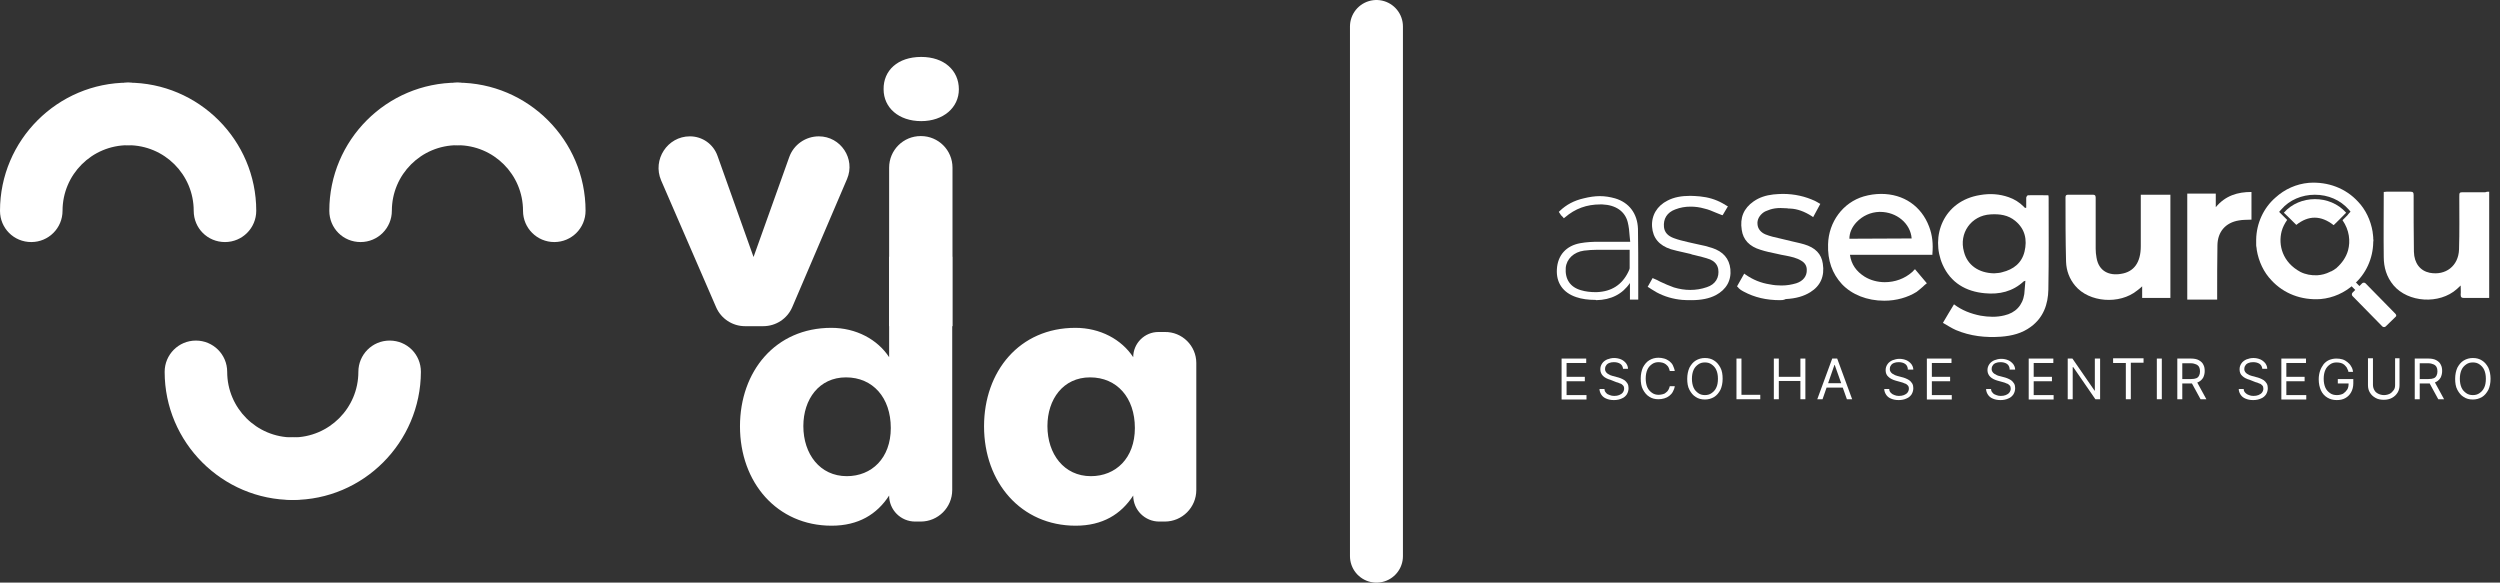 <svg width="236" height="55" viewBox="0 0 236 55" fill="none" xmlns="http://www.w3.org/2000/svg">
<rect x="0" y="0" width="236" height="55" fill="#333333" stroke="none"/>
<path d="M129.937 2.5V52.5" stroke="white" stroke-width="5" stroke-miterlimit="10" stroke-linecap="round"/>
<path d="M147.414 37.688V33.848H149.739V34.266H147.884V35.572H149.608V35.99H147.884V37.296H149.765V37.714H147.414V37.688Z" fill="white"/>
<path d="M153.213 34.788C153.187 34.605 153.108 34.449 152.952 34.344C152.795 34.24 152.586 34.188 152.351 34.188C152.168 34.188 152.037 34.214 151.907 34.266C151.776 34.318 151.672 34.397 151.619 34.501C151.541 34.605 151.515 34.71 151.515 34.841C151.515 34.945 151.541 35.023 151.593 35.102C151.646 35.18 151.698 35.233 151.776 35.285C151.855 35.337 151.933 35.363 152.011 35.415C152.09 35.441 152.168 35.468 152.246 35.494L152.638 35.598C152.743 35.624 152.847 35.651 152.978 35.703C153.108 35.755 153.213 35.807 153.344 35.886C153.448 35.964 153.553 36.068 153.631 36.199C153.709 36.33 153.735 36.486 153.735 36.643C153.735 36.852 153.683 37.035 153.579 37.218C153.474 37.375 153.317 37.531 153.108 37.61C152.899 37.714 152.638 37.767 152.351 37.767C152.064 37.767 151.828 37.714 151.646 37.636C151.437 37.557 151.28 37.427 151.175 37.27C151.071 37.113 150.992 36.931 150.992 36.721H151.463C151.463 36.878 151.515 36.983 151.619 37.087C151.698 37.192 151.802 37.244 151.959 37.296C152.09 37.349 152.22 37.375 152.377 37.375C152.56 37.375 152.717 37.349 152.847 37.296C152.978 37.244 153.108 37.166 153.187 37.061C153.265 36.957 153.317 36.826 153.317 36.695C153.317 36.565 153.291 36.46 153.213 36.382C153.135 36.304 153.056 36.225 152.926 36.199C152.821 36.147 152.69 36.095 152.56 36.068L152.037 35.859C151.75 35.781 151.489 35.651 151.332 35.494C151.175 35.337 151.071 35.128 151.071 34.867C151.071 34.658 151.123 34.475 151.254 34.292C151.358 34.135 151.541 34.005 151.724 33.926C151.933 33.848 152.142 33.796 152.377 33.796C152.612 33.796 152.847 33.848 153.03 33.926C153.213 34.005 153.37 34.135 153.5 34.292C153.605 34.449 153.683 34.605 153.683 34.815H153.213V34.788Z" fill="white"/>
<path d="M158.098 35.023H157.628C157.602 34.893 157.549 34.762 157.497 34.658C157.445 34.553 157.34 34.475 157.262 34.397C157.158 34.318 157.053 34.266 156.949 34.24C156.818 34.214 156.714 34.188 156.583 34.188C156.348 34.188 156.139 34.24 155.956 34.37C155.773 34.501 155.616 34.658 155.512 34.893C155.407 35.128 155.355 35.415 155.355 35.729C155.355 36.042 155.407 36.33 155.512 36.565C155.616 36.8 155.773 36.957 155.956 37.087C156.139 37.218 156.348 37.27 156.583 37.27C156.714 37.27 156.844 37.244 156.949 37.218C157.079 37.192 157.184 37.139 157.262 37.061C157.367 36.983 157.445 36.904 157.497 36.8C157.549 36.695 157.602 36.591 157.628 36.46H158.098C158.072 36.669 157.994 36.826 157.915 36.983C157.837 37.139 157.706 37.27 157.576 37.375C157.445 37.479 157.288 37.557 157.105 37.61C156.923 37.662 156.74 37.688 156.557 37.688C156.217 37.688 155.93 37.61 155.695 37.453C155.433 37.296 155.251 37.061 155.094 36.774C154.937 36.486 154.885 36.121 154.885 35.729C154.885 35.337 154.963 34.971 155.094 34.684C155.251 34.397 155.433 34.161 155.695 34.005C155.956 33.848 156.243 33.77 156.557 33.77C156.74 33.77 156.923 33.796 157.105 33.848C157.288 33.9 157.419 33.979 157.576 34.083C157.706 34.188 157.837 34.318 157.915 34.475C157.994 34.658 158.072 34.841 158.098 35.023Z" fill="white"/>
<path d="M162.617 35.755C162.617 36.173 162.539 36.513 162.408 36.8C162.252 37.087 162.069 37.322 161.807 37.479C161.546 37.636 161.259 37.714 160.945 37.714C160.606 37.714 160.318 37.636 160.083 37.479C159.822 37.322 159.639 37.087 159.483 36.8C159.326 36.513 159.274 36.147 159.274 35.755C159.274 35.363 159.352 34.997 159.483 34.71C159.639 34.423 159.822 34.188 160.083 34.031C160.345 33.874 160.632 33.796 160.945 33.796C161.285 33.796 161.572 33.874 161.807 34.031C162.069 34.188 162.252 34.423 162.408 34.71C162.565 34.997 162.617 35.363 162.617 35.755ZM162.173 35.755C162.173 35.415 162.121 35.154 162.016 34.919C161.912 34.684 161.755 34.527 161.572 34.397C161.39 34.266 161.181 34.214 160.945 34.214C160.71 34.214 160.501 34.266 160.318 34.397C160.136 34.527 159.979 34.684 159.874 34.919C159.77 35.154 159.718 35.441 159.718 35.755C159.718 36.068 159.77 36.356 159.874 36.591C159.979 36.826 160.136 36.983 160.318 37.113C160.501 37.244 160.71 37.296 160.945 37.296C161.181 37.296 161.39 37.244 161.572 37.113C161.755 36.983 161.912 36.826 162.016 36.591C162.121 36.382 162.173 36.095 162.173 35.755Z" fill="white"/>
<path d="M163.923 37.688V33.848H164.394V37.27H166.17V37.688H163.923Z" fill="white"/>
<path d="M167.45 37.688V33.848H167.92V35.572H169.958V33.848H170.428V37.688H169.958V35.964H167.92V37.688H167.45Z" fill="white"/>
<path d="M172.048 37.688H171.551L172.962 33.848H173.432L174.843 37.688H174.347L173.197 34.449H173.171L172.048 37.688ZM172.205 36.173H174.164V36.591H172.205V36.173Z" fill="white"/>
<path d="M180.094 34.788C180.068 34.605 179.989 34.449 179.833 34.344C179.676 34.24 179.467 34.188 179.232 34.188C179.049 34.188 178.918 34.214 178.788 34.266C178.657 34.318 178.553 34.397 178.5 34.501C178.422 34.605 178.396 34.71 178.396 34.841C178.396 34.945 178.422 35.023 178.474 35.102C178.526 35.18 178.579 35.233 178.657 35.285C178.735 35.337 178.814 35.363 178.892 35.415C178.971 35.441 179.049 35.468 179.127 35.494L179.519 35.598C179.624 35.624 179.728 35.651 179.859 35.703C179.989 35.755 180.094 35.807 180.224 35.886C180.329 35.964 180.433 36.068 180.512 36.199C180.59 36.33 180.616 36.486 180.616 36.643C180.616 36.852 180.564 37.035 180.46 37.218C180.355 37.375 180.198 37.531 179.989 37.61C179.78 37.714 179.519 37.767 179.232 37.767C178.944 37.767 178.709 37.714 178.526 37.636C178.317 37.557 178.161 37.427 178.056 37.27C177.952 37.113 177.873 36.931 177.873 36.721H178.344C178.344 36.878 178.396 36.983 178.5 37.087C178.605 37.192 178.683 37.244 178.84 37.296C178.971 37.349 179.101 37.375 179.258 37.375C179.441 37.375 179.598 37.349 179.728 37.296C179.859 37.244 179.989 37.166 180.068 37.061C180.146 36.957 180.198 36.826 180.198 36.695C180.198 36.565 180.172 36.46 180.094 36.382C180.015 36.304 179.937 36.225 179.806 36.199C179.702 36.147 179.571 36.095 179.441 36.068L178.971 35.938C178.683 35.859 178.422 35.729 178.265 35.572C178.082 35.415 178.004 35.206 178.004 34.945C178.004 34.736 178.056 34.553 178.187 34.37C178.291 34.214 178.474 34.083 178.657 34.005C178.866 33.926 179.075 33.874 179.31 33.874C179.545 33.874 179.78 33.926 179.963 34.005C180.146 34.083 180.303 34.214 180.433 34.37C180.538 34.527 180.616 34.684 180.616 34.893H180.094V34.788Z" fill="white"/>
<path d="M181.896 37.688V33.848H184.221V34.266H182.367V35.572H184.091V35.99H182.367V37.296H184.247V37.714H181.896V37.688Z" fill="white"/>
<path d="M189.707 34.788C189.681 34.605 189.603 34.449 189.446 34.344C189.289 34.24 189.08 34.188 188.845 34.188C188.662 34.188 188.532 34.214 188.401 34.266C188.27 34.318 188.166 34.397 188.114 34.501C188.035 34.605 188.009 34.71 188.009 34.841C188.009 34.945 188.035 35.023 188.088 35.102C188.14 35.18 188.192 35.233 188.27 35.285C188.349 35.337 188.427 35.363 188.505 35.415C188.584 35.468 188.662 35.468 188.741 35.494L189.132 35.598C189.237 35.624 189.341 35.651 189.472 35.703C189.603 35.755 189.707 35.807 189.838 35.886C189.942 35.964 190.047 36.068 190.125 36.199C190.204 36.33 190.23 36.486 190.23 36.643C190.23 36.852 190.177 37.035 190.073 37.218C189.968 37.375 189.812 37.531 189.603 37.61C189.394 37.714 189.132 37.767 188.845 37.767C188.558 37.767 188.323 37.714 188.14 37.636C187.931 37.557 187.774 37.427 187.67 37.27C187.565 37.113 187.487 36.931 187.487 36.721H187.957C187.957 36.878 188.009 36.983 188.114 37.087C188.192 37.192 188.297 37.244 188.453 37.296C188.584 37.349 188.714 37.375 188.871 37.375C189.054 37.375 189.211 37.349 189.341 37.296C189.472 37.244 189.603 37.166 189.681 37.061C189.759 36.957 189.812 36.826 189.812 36.695C189.812 36.565 189.786 36.46 189.707 36.382C189.629 36.304 189.55 36.225 189.42 36.199C189.315 36.147 189.185 36.095 189.054 36.068L188.584 35.938C188.297 35.859 188.035 35.729 187.879 35.572C187.722 35.415 187.617 35.206 187.617 34.945C187.617 34.736 187.67 34.553 187.8 34.37C187.905 34.214 188.088 34.083 188.27 34.005C188.479 33.926 188.688 33.874 188.923 33.874C189.159 33.874 189.394 33.926 189.577 34.005C189.759 34.083 189.916 34.214 190.047 34.37C190.151 34.527 190.23 34.684 190.23 34.893H189.707V34.788Z" fill="white"/>
<path d="M191.51 37.688V33.848H193.835V34.266H191.98V35.572H193.704V35.99H191.98V37.296H193.861V37.714H191.51V37.688Z" fill="white"/>
<path d="M198.25 33.822V37.688H197.805L195.716 34.658H195.663V37.688H195.193V33.848H195.637L197.727 36.878H197.753V33.848H198.25V33.822Z" fill="white"/>
<path d="M199.477 34.24V33.822H202.351V34.24H201.149V37.688H200.679V34.266H199.477V34.24Z" fill="white"/>
<path d="M204.075 33.822V37.688H203.605V33.848H204.075V33.822Z" fill="white"/>
<path d="M205.538 37.688V33.848H206.844C207.131 33.848 207.393 33.9 207.576 34.005C207.758 34.109 207.915 34.24 207.994 34.423C208.098 34.605 208.124 34.815 208.124 35.023C208.124 35.259 208.072 35.441 207.994 35.624C207.889 35.807 207.758 35.938 207.576 36.042C207.393 36.147 207.131 36.199 206.844 36.199H205.799V35.781H206.844C207.053 35.781 207.21 35.755 207.34 35.703C207.471 35.651 207.549 35.546 207.602 35.441C207.654 35.337 207.68 35.206 207.68 35.05C207.68 34.893 207.654 34.762 207.602 34.658C207.549 34.553 207.445 34.449 207.314 34.397C207.184 34.344 207.027 34.292 206.818 34.292H206.008V37.688H205.538ZM207.34 35.964L208.281 37.688H207.732L206.792 35.964H207.34Z" fill="white"/>
<path d="M213.558 34.788C213.532 34.605 213.453 34.449 213.297 34.344C213.14 34.24 212.931 34.188 212.696 34.188C212.513 34.188 212.382 34.214 212.252 34.266C212.121 34.318 212.016 34.397 211.964 34.501C211.886 34.605 211.86 34.71 211.86 34.841C211.86 34.945 211.886 35.023 211.938 35.102C211.99 35.18 212.043 35.233 212.121 35.285C212.199 35.337 212.278 35.363 212.356 35.415C212.434 35.441 212.513 35.468 212.591 35.494L212.983 35.598C213.088 35.624 213.192 35.651 213.323 35.703C213.453 35.755 213.558 35.807 213.688 35.886C213.793 35.964 213.897 36.068 213.976 36.199C214.054 36.33 214.08 36.486 214.08 36.643C214.08 36.852 214.028 37.035 213.923 37.218C213.819 37.375 213.662 37.531 213.453 37.61C213.244 37.714 212.983 37.767 212.696 37.767C212.408 37.767 212.173 37.714 211.99 37.636C211.781 37.557 211.625 37.427 211.52 37.27C211.416 37.113 211.337 36.931 211.337 36.721H211.807C211.807 36.878 211.86 36.983 211.964 37.087C212.069 37.192 212.147 37.244 212.304 37.296C212.434 37.349 212.565 37.375 212.722 37.375C212.905 37.375 213.061 37.349 213.192 37.296C213.323 37.244 213.453 37.166 213.532 37.061C213.61 36.957 213.662 36.826 213.662 36.695C213.662 36.565 213.636 36.46 213.558 36.382C213.479 36.304 213.401 36.225 213.27 36.199C213.166 36.147 213.035 36.095 212.905 36.068L212.382 35.859C212.095 35.781 211.834 35.651 211.677 35.494C211.494 35.337 211.416 35.128 211.416 34.867C211.416 34.658 211.468 34.475 211.599 34.292C211.703 34.135 211.886 34.005 212.069 33.926C212.278 33.848 212.487 33.796 212.722 33.796C212.957 33.796 213.192 33.848 213.375 33.926C213.558 34.005 213.714 34.135 213.845 34.292C213.95 34.449 214.028 34.605 214.028 34.815H213.558V34.788Z" fill="white"/>
<path d="M215.36 37.688V33.848H217.685V34.266H215.831V35.572H217.555V35.99H215.831V37.296H217.711V37.714H215.36V37.688Z" fill="white"/>
<path d="M221.682 35.023C221.63 34.893 221.578 34.788 221.525 34.684C221.447 34.579 221.369 34.501 221.29 34.423C221.186 34.344 221.081 34.292 220.977 34.266C220.872 34.24 220.742 34.214 220.585 34.214C220.35 34.214 220.141 34.266 219.958 34.397C219.775 34.527 219.618 34.684 219.514 34.919C219.409 35.154 219.357 35.441 219.357 35.755C219.357 36.068 219.409 36.356 219.514 36.591C219.618 36.826 219.775 36.983 219.958 37.113C220.141 37.244 220.35 37.296 220.611 37.296C220.82 37.296 221.029 37.244 221.186 37.166C221.343 37.061 221.473 36.931 221.578 36.774C221.682 36.617 221.708 36.408 221.708 36.173L221.839 36.199H220.689V35.781H222.152V36.199C222.152 36.513 222.074 36.8 221.943 37.035C221.813 37.27 221.63 37.453 221.395 37.584C221.16 37.714 220.898 37.767 220.585 37.767C220.245 37.767 219.958 37.688 219.697 37.531C219.436 37.375 219.227 37.139 219.096 36.852C218.965 36.565 218.887 36.199 218.887 35.807C218.887 35.494 218.939 35.233 219.018 34.997C219.096 34.762 219.227 34.553 219.357 34.37C219.514 34.188 219.697 34.057 219.88 33.979C220.089 33.9 220.298 33.848 220.559 33.848C220.768 33.848 220.951 33.874 221.134 33.926C221.316 33.979 221.473 34.083 221.604 34.188C221.734 34.292 221.865 34.423 221.943 34.579C222.048 34.736 222.1 34.893 222.126 35.102H221.682V35.023Z" fill="white"/>
<path d="M226.045 33.822H226.515V36.356C226.515 36.617 226.463 36.852 226.332 37.061C226.201 37.27 226.045 37.427 225.81 37.557C225.574 37.688 225.313 37.74 225.026 37.74C224.739 37.74 224.451 37.688 224.242 37.557C224.007 37.427 223.85 37.27 223.72 37.061C223.589 36.852 223.537 36.617 223.537 36.356V33.822H224.007V36.33C224.007 36.513 224.059 36.695 224.138 36.826C224.216 36.983 224.347 37.087 224.503 37.166C224.66 37.244 224.843 37.296 225.052 37.296C225.261 37.296 225.444 37.244 225.601 37.166C225.757 37.087 225.862 36.957 225.966 36.826C226.071 36.695 226.097 36.513 226.097 36.33V33.822H226.045Z" fill="white"/>
<path d="M227.952 37.688V33.848H229.258C229.545 33.848 229.806 33.9 229.989 34.005C230.172 34.109 230.329 34.24 230.407 34.423C230.512 34.605 230.538 34.815 230.538 35.023C230.538 35.259 230.486 35.441 230.407 35.624C230.303 35.807 230.172 35.938 229.989 36.042C229.806 36.147 229.545 36.199 229.258 36.199H228.213V35.781H229.258C229.467 35.781 229.624 35.755 229.754 35.703C229.885 35.651 229.963 35.546 230.015 35.441C230.068 35.337 230.094 35.206 230.094 35.05C230.094 34.893 230.068 34.762 230.015 34.658C229.963 34.553 229.859 34.449 229.728 34.397C229.598 34.344 229.441 34.292 229.232 34.292H228.422V37.688H227.952ZM229.78 35.964L230.721 37.688H230.172L229.232 35.964H229.78Z" fill="white"/>
<path d="M235.109 35.755C235.109 36.173 235.031 36.513 234.9 36.8C234.744 37.087 234.561 37.322 234.3 37.479C234.038 37.636 233.751 37.714 233.438 37.714C233.098 37.714 232.811 37.636 232.576 37.479C232.314 37.322 232.131 37.087 231.975 36.8C231.818 36.513 231.766 36.147 231.766 35.755C231.766 35.363 231.844 34.997 231.975 34.71C232.131 34.423 232.314 34.188 232.576 34.031C232.837 33.874 233.124 33.796 233.438 33.796C233.777 33.796 234.065 33.874 234.3 34.031C234.561 34.188 234.744 34.423 234.9 34.71C235.031 34.997 235.109 35.363 235.109 35.755ZM234.665 35.755C234.665 35.415 234.613 35.154 234.509 34.919C234.404 34.684 234.247 34.527 234.065 34.397C233.882 34.266 233.673 34.214 233.438 34.214C233.202 34.214 232.993 34.266 232.811 34.397C232.628 34.527 232.471 34.684 232.367 34.919C232.262 35.154 232.21 35.441 232.21 35.755C232.21 36.068 232.262 36.356 232.367 36.591C232.471 36.826 232.628 36.983 232.811 37.113C232.993 37.244 233.202 37.296 233.438 37.296C233.673 37.296 233.882 37.244 234.065 37.113C234.247 36.983 234.404 36.826 234.509 36.591C234.613 36.382 234.665 36.095 234.665 35.755Z" fill="white"/>
<path d="M226.123 29.616L223.302 26.742C223.223 26.664 223.067 26.664 222.988 26.742L222.727 27.004L222.126 26.377L221.734 26.768L222.335 27.369L222.074 27.631C221.996 27.709 221.996 27.866 222.074 27.944L224.895 30.818C224.974 30.896 225.13 30.896 225.209 30.818L226.149 29.903C226.228 29.851 226.228 29.721 226.123 29.616Z" fill="white"/>
<path d="M191.275 19.611C191.275 19.297 191.275 18.984 191.275 18.67C191.275 18.592 191.379 18.435 191.431 18.435C192.058 18.409 192.712 18.435 193.365 18.435C193.391 18.54 193.391 18.618 193.391 18.696C193.391 21.596 193.417 24.47 193.365 27.343C193.338 28.728 192.894 29.982 191.719 30.844C190.883 31.471 189.916 31.706 188.898 31.784C187.435 31.889 185.998 31.732 184.639 31.157C184.221 30.974 183.83 30.713 183.412 30.478C183.777 29.877 184.091 29.302 184.457 28.728C185.214 29.302 186.05 29.616 186.964 29.799C187.722 29.93 188.48 29.956 189.211 29.773C190.256 29.538 190.935 28.832 191.092 27.761C191.144 27.369 191.144 26.951 191.196 26.507C191.118 26.533 191.066 26.533 191.04 26.56C189.995 27.526 188.741 27.814 187.382 27.683C185.58 27.526 184.143 26.69 183.386 24.992C182.21 22.328 183.438 18.958 186.938 18.409C187.853 18.252 188.741 18.305 189.629 18.618C190.151 18.801 190.622 19.088 191.04 19.506C191.092 19.558 191.118 19.585 191.17 19.637C191.196 19.611 191.223 19.611 191.275 19.611ZM188.244 25.802C188.506 25.776 188.767 25.776 189.002 25.698C190.073 25.436 190.857 24.835 191.118 23.738C191.379 22.641 191.17 21.622 190.256 20.865C189.577 20.29 188.767 20.186 187.905 20.238C186.076 20.342 184.901 22.014 185.397 23.764C185.71 25.018 186.782 25.776 188.244 25.802Z" fill="white"/>
<path d="M234.979 18.096C234.979 21.439 234.979 24.757 234.979 28.127C234.639 28.127 234.3 28.127 233.96 28.127C233.516 28.127 233.072 28.127 232.602 28.127C232.367 28.127 232.288 28.049 232.288 27.814C232.314 27.552 232.288 27.317 232.288 26.951C232.132 27.108 232.027 27.186 231.923 27.291C230.277 28.754 227.325 28.571 225.94 26.925C225.287 26.142 225.026 25.227 225.026 24.261C225 22.223 225.026 20.186 225.026 18.122C225.131 18.122 225.209 18.096 225.287 18.096C226.045 18.096 226.776 18.096 227.534 18.096C227.795 18.096 227.847 18.174 227.847 18.435C227.847 20.212 227.847 21.988 227.873 23.764C227.9 24.861 228.474 25.567 229.362 25.75C230.878 26.037 232.079 25.097 232.132 23.555C232.184 21.91 232.158 20.238 232.158 18.592C232.158 18.148 232.158 18.148 232.602 18.148C233.281 18.148 233.96 18.148 234.613 18.148C234.744 18.096 234.848 18.096 234.979 18.096Z" fill="white"/>
<path d="M202.09 18.383C203.03 18.383 203.945 18.383 204.885 18.383C204.885 21.622 204.885 24.861 204.885 28.127C203.997 28.127 203.135 28.127 202.22 28.127C202.22 27.787 202.22 27.422 202.22 27.03C202.038 27.186 201.907 27.317 201.75 27.422C200.078 28.78 197.205 28.545 195.899 26.977C195.35 26.324 195.063 25.541 195.036 24.705C194.984 22.667 194.984 20.656 194.984 18.618C194.984 18.435 195.063 18.383 195.219 18.383C196.003 18.383 196.787 18.383 197.57 18.383C197.832 18.383 197.832 18.54 197.832 18.723C197.832 20.316 197.832 21.884 197.832 23.477C197.832 23.764 197.858 24.026 197.91 24.313C198.119 25.619 199.112 26.037 200.209 25.854C201.463 25.671 202.09 24.757 202.09 23.242C202.09 21.779 202.09 20.29 202.09 18.827C202.09 18.644 202.09 18.514 202.09 18.383Z" fill="white"/>
<path d="M224.033 22.51C224.033 22.484 224.033 22.432 224.033 22.406C224.033 22.328 224.007 22.223 224.007 22.145C224.007 22.093 223.981 22.014 223.981 21.962C223.981 21.936 223.981 21.936 223.981 21.91C223.798 20.786 223.302 19.767 222.597 19.036C221.447 17.782 219.775 17.129 217.947 17.26C216.771 17.364 215.674 17.86 214.812 18.644C213.662 19.637 213.009 21.1 212.983 22.615V22.641C212.983 22.746 212.983 22.876 212.983 22.981C212.983 23.007 212.983 23.059 212.983 23.085C212.983 23.163 212.983 23.268 213.009 23.346C213.009 23.399 213.035 23.477 213.035 23.529C213.035 23.555 213.035 23.555 213.035 23.581C213.218 24.705 213.715 25.724 214.42 26.455C215.569 27.709 217.241 28.362 219.07 28.231C220.245 28.127 221.343 27.631 222.205 26.847C223.354 25.854 224.007 24.391 224.033 22.876C224.033 22.85 224.033 22.85 224.033 22.85C224.059 22.746 224.059 22.641 224.033 22.51ZM221.656 23.634C221.473 24.287 221.081 24.835 220.585 25.279L220.559 25.306C220.533 25.332 220.507 25.358 220.481 25.358C220.35 25.462 220.219 25.541 220.063 25.619H220.036C220.01 25.645 219.958 25.645 219.932 25.671C219.566 25.854 219.174 25.959 218.756 25.985C218.182 26.011 217.633 25.907 217.163 25.671C215.465 24.757 215.047 23.137 215.387 21.831C215.491 21.439 215.674 21.1 215.909 20.76L215.151 20.003L215.36 19.767C216.118 18.879 217.294 18.383 218.521 18.383C219.775 18.383 220.925 18.879 221.708 19.767L221.891 19.977L221.682 20.212C221.656 20.238 221.63 20.29 221.604 20.316C221.447 20.473 221.29 20.63 221.134 20.786C221.787 21.727 221.891 22.772 221.656 23.634Z" fill="white"/>
<path d="M177.873 28.388C176.254 28.388 174.817 27.814 173.877 26.821C172.962 25.828 172.518 24.6 172.57 23.059C172.623 20.943 173.981 19.114 175.94 18.54C176.489 18.383 177.038 18.305 177.586 18.305C179.702 18.305 181.374 19.454 182.105 21.387C182.419 22.197 182.497 23.033 182.419 23.947V24.052H174.634C174.765 24.966 175.235 25.619 176.019 26.116C176.567 26.455 177.246 26.638 177.926 26.638C178.892 26.638 179.807 26.298 180.486 25.698C180.538 25.671 180.564 25.619 180.616 25.567L180.773 25.41L181.896 26.742L181.792 26.821C181.687 26.899 181.609 26.977 181.531 27.056C181.348 27.213 181.139 27.395 180.93 27.552C180.094 28.075 179.023 28.388 177.873 28.388ZM180.46 22.51C180.355 21.1 179.049 20.003 177.482 20.003C177.455 20.003 177.429 20.003 177.403 20.003C176.593 20.029 175.836 20.368 175.261 20.969C174.817 21.439 174.582 21.988 174.582 22.537L180.46 22.51Z" fill="white"/>
<path d="M206.478 18.279C207.367 18.279 208.255 18.279 209.169 18.279C209.169 18.67 209.169 19.062 209.169 19.558C210.083 18.461 211.233 18.122 212.539 18.122C212.539 19.01 212.539 19.846 212.539 20.734C212.147 20.76 211.729 20.734 211.337 20.812C210.083 21.021 209.352 21.884 209.326 23.137C209.3 24.731 209.3 26.298 209.3 27.892C209.3 28.023 209.3 28.153 209.3 28.284C208.333 28.284 207.419 28.284 206.478 28.284C206.478 24.94 206.478 21.622 206.478 18.279Z" fill="white"/>
<path d="M221.473 20.081C221.447 20.107 221.421 20.159 221.369 20.186C221.029 20.551 220.663 20.891 220.298 21.256C219.096 20.316 217.92 20.316 216.771 21.23C216.379 20.839 215.987 20.447 215.595 20.081C217.085 18.383 219.958 18.357 221.473 20.081Z" fill="white"/>
<path d="M168.025 28.336C166.745 28.336 165.622 28.075 164.603 27.526C164.498 27.474 164.368 27.395 164.263 27.317L164.211 27.265C164.159 27.239 164.133 27.213 164.107 27.16C164.08 27.134 164.08 27.134 164.054 27.108L163.976 27.03L164.655 25.828L164.76 25.907C165.465 26.403 166.222 26.716 167.085 26.847C167.476 26.925 167.816 26.951 168.182 26.951C168.678 26.951 169.122 26.873 169.566 26.742C170.219 26.533 170.585 26.063 170.559 25.462C170.559 25.097 170.376 24.809 170.063 24.626C169.619 24.339 169.096 24.235 168.574 24.13C168.443 24.104 168.286 24.078 168.156 24.052C167.999 24.026 167.842 23.973 167.685 23.947C167.189 23.843 166.667 23.738 166.196 23.581C165.151 23.268 164.551 22.641 164.42 21.701C164.237 20.551 164.603 19.663 165.543 19.01C166.066 18.644 166.693 18.435 167.398 18.357C167.712 18.331 167.999 18.305 168.286 18.305C169.41 18.305 170.428 18.54 171.369 18.984C171.447 19.036 171.526 19.062 171.604 19.114C171.63 19.14 171.682 19.167 171.735 19.193L171.839 19.245L171.16 20.499L171.055 20.421C170.324 19.95 169.645 19.715 168.992 19.689C168.887 19.689 168.783 19.689 168.704 19.663C168.495 19.663 168.286 19.637 168.077 19.637C167.685 19.637 167.398 19.689 167.137 19.767L167.058 19.794C166.876 19.872 166.667 19.924 166.51 20.029C166.092 20.316 165.857 20.734 165.909 21.178C165.935 21.596 166.222 21.936 166.64 22.119C167.085 22.302 167.555 22.406 168.025 22.51C168.208 22.563 168.391 22.589 168.574 22.641C168.783 22.693 169.018 22.746 169.227 22.798C169.566 22.876 169.932 22.954 170.298 23.059C171.369 23.372 171.943 23.973 172.074 24.888C172.257 26.063 171.865 26.977 170.899 27.578C170.272 27.97 169.54 28.179 168.574 28.232C168.365 28.336 168.182 28.336 168.025 28.336Z" fill="white"/>
<path d="M159.666 28.336C159.404 28.336 159.117 28.336 158.803 28.31C157.941 28.232 157.132 27.996 156.4 27.605C156.217 27.5 156.061 27.395 155.878 27.291C155.799 27.239 155.721 27.186 155.643 27.134L155.538 27.082L156.008 26.246L156.113 26.298C156.322 26.377 156.531 26.481 156.714 26.586C157.158 26.795 157.576 26.977 158.02 27.134C158.542 27.291 159.039 27.369 159.561 27.369C160.083 27.369 160.606 27.291 161.128 27.108C161.938 26.847 162.33 26.194 162.199 25.384C162.095 24.861 161.729 24.626 161.442 24.496C160.972 24.313 160.449 24.209 159.953 24.078C159.822 24.052 159.692 24.026 159.587 23.973C159.352 23.921 159.117 23.869 158.908 23.817C158.516 23.738 158.124 23.634 157.732 23.529C156.609 23.163 156.034 22.458 155.956 21.413C155.878 20.342 156.426 19.428 157.419 18.932C158.02 18.618 158.725 18.488 159.561 18.488C159.848 18.488 160.136 18.514 160.475 18.54C161.259 18.618 161.964 18.827 162.617 19.193C162.696 19.245 162.774 19.297 162.879 19.349C162.931 19.376 162.957 19.402 163.009 19.428L163.114 19.48L162.617 20.316L162.513 20.29C162.33 20.212 162.173 20.159 161.99 20.081C161.625 19.924 161.259 19.767 160.893 19.689C160.449 19.558 160.005 19.506 159.587 19.506C159.091 19.506 158.621 19.585 158.15 19.767C157.367 20.055 157.001 20.656 157.079 21.439C157.132 21.936 157.445 22.275 158.02 22.484C158.438 22.641 158.882 22.746 159.326 22.85C159.43 22.876 159.561 22.902 159.666 22.928C159.901 22.981 160.136 23.033 160.371 23.085C160.789 23.163 161.207 23.268 161.599 23.399C162.67 23.738 163.244 24.417 163.349 25.41C163.453 26.481 162.957 27.343 161.964 27.866C161.364 28.179 160.606 28.336 159.666 28.336Z" fill="white"/>
<path d="M150.575 28.31C149.948 28.31 149.321 28.231 148.798 28.049C147.544 27.631 146.891 26.69 146.97 25.41C147.048 24.078 147.858 23.19 149.19 22.954C149.765 22.85 150.34 22.824 150.862 22.824C151.384 22.824 151.933 22.824 152.325 22.824H153.553H153.866H153.892C153.866 22.641 153.866 22.484 153.84 22.302C153.814 21.857 153.762 21.387 153.657 20.969C153.396 19.95 152.534 19.349 151.254 19.297C151.202 19.297 151.149 19.297 151.071 19.297C149.791 19.297 148.694 19.689 147.727 20.525L147.623 20.603L147.544 20.499L147.492 20.447C147.44 20.395 147.414 20.368 147.361 20.316C147.335 20.264 147.283 20.212 147.257 20.159L147.205 20.081L147.152 20.003L147.231 19.924C147.858 19.323 148.589 18.931 149.504 18.723C150.026 18.592 150.548 18.514 151.019 18.514C151.515 18.514 151.985 18.592 152.455 18.723C153.788 19.114 154.571 20.159 154.624 21.596C154.65 23.137 154.65 24.679 154.65 26.194C154.65 26.821 154.65 28.284 154.65 28.284H153.866V26.716C153.161 27.761 152.09 28.31 150.679 28.336C150.653 28.31 150.627 28.31 150.575 28.31ZM151.959 23.581C151.567 23.581 151.149 23.581 150.757 23.581C150.366 23.581 149.948 23.608 149.53 23.66C148.563 23.791 147.884 24.444 147.806 25.279C147.727 26.351 148.224 27.108 149.242 27.395C149.66 27.526 150.157 27.578 150.601 27.578C150.653 27.578 150.705 27.578 150.731 27.578C152.116 27.526 153.109 26.899 153.709 25.671C153.762 25.541 153.84 25.41 153.84 25.306C153.84 24.861 153.84 24.444 153.84 23.973C153.84 23.843 153.84 23.712 153.84 23.581C153.866 23.581 152.247 23.581 151.959 23.581Z" fill="white"/>
<path d="M72.048 30.791H70.324C69.148 30.791 68.077 30.086 67.607 29.015L62.408 17.025C61.573 15.065 63.009 12.871 65.125 12.871C66.301 12.871 67.346 13.602 67.738 14.726L71.134 24.261L74.504 14.83C74.922 13.655 76.045 12.871 77.299 12.871C79.362 12.871 80.773 14.987 79.963 16.894L74.791 28.989C74.321 30.086 73.25 30.791 72.048 30.791Z" fill="white"/>
<path d="M86.964 5.374C89.133 5.374 90.517 6.654 90.517 8.43C90.517 10.154 89.054 11.434 86.964 11.434C84.822 11.434 83.412 10.154 83.412 8.43C83.385 6.654 84.744 5.374 86.964 5.374ZM83.934 30.791V15.823C83.934 14.177 85.266 12.845 86.912 12.845H86.938C88.584 12.845 89.916 14.177 89.916 15.823V30.791H83.934Z" fill="white"/>
<path d="M89.89 24.209V46.257C89.89 47.902 88.558 49.235 86.912 49.235H86.39C85.031 49.235 83.934 48.137 83.934 46.779C82.785 48.555 81.034 49.626 78.501 49.626C73.354 49.626 69.854 45.551 69.854 40.248C69.854 35.05 73.197 30.948 78.474 30.948C80.825 30.948 82.837 32.045 83.934 33.717V24.235H89.89V24.209ZM79.937 44.95C82.288 44.95 84.091 43.252 84.091 40.405C84.091 37.531 82.393 35.624 79.859 35.624C77.325 35.624 75.836 37.688 75.836 40.222C75.836 42.861 77.403 44.95 79.937 44.95Z" fill="white"/>
<path d="M112.931 34.266V46.257C112.931 47.902 111.599 49.235 109.953 49.235H109.43C108.072 49.235 106.975 48.137 106.975 46.779C105.825 48.555 104.075 49.626 101.541 49.626C96.395 49.626 92.894 45.551 92.894 40.248C92.894 35.05 96.238 30.948 101.515 30.948C103.866 30.948 105.878 32.045 106.975 33.717C106.975 32.411 108.046 31.34 109.352 31.34H109.953C111.599 31.314 112.931 32.646 112.931 34.266ZM102.978 44.95C105.329 44.95 107.132 43.252 107.132 40.405C107.132 37.531 105.434 35.624 102.9 35.624C100.366 35.624 98.877 37.688 98.877 40.222C98.877 42.861 100.444 44.95 102.978 44.95Z" fill="white"/>
<path d="M27.638 47.197C26.019 47.197 24.686 45.891 24.686 44.245C24.686 42.625 25.993 41.293 27.638 41.293C31.061 41.293 33.83 38.524 33.83 35.102C33.83 33.482 35.136 32.15 36.782 32.15C38.427 32.15 39.733 33.456 39.733 35.102C39.707 41.763 34.3 47.197 27.638 47.197Z" fill="white"/>
<path d="M27.639 47.197C20.977 47.197 15.543 41.763 15.543 35.102C15.543 33.482 16.849 32.15 18.495 32.15C20.115 32.15 21.447 33.456 21.447 35.102C21.447 38.524 24.216 41.293 27.639 41.293C29.258 41.293 30.59 42.599 30.59 44.245C30.564 45.865 29.258 47.197 27.639 47.197Z" fill="white"/>
<path d="M12.095 7.803C13.715 7.803 15.047 9.109 15.047 10.755C15.047 12.401 13.741 13.707 12.095 13.707C8.673 13.707 5.904 16.476 5.904 19.898C5.904 21.518 4.598 22.85 2.952 22.85C1.306 22.85 0 21.544 0 19.898C0 13.237 5.434 7.803 12.095 7.803Z" fill="white"/>
<path d="M12.095 7.803C18.756 7.803 24.19 13.237 24.19 19.898C24.19 21.518 22.884 22.85 21.238 22.85C19.593 22.85 18.286 21.544 18.286 19.898C18.286 16.476 15.517 13.707 12.095 13.707C10.475 13.707 9.143 12.401 9.143 10.755C9.143 9.109 10.475 7.803 12.095 7.803Z" fill="white"/>
<path d="M43.182 7.803C44.801 7.803 46.134 9.109 46.134 10.755C46.134 12.401 44.828 13.707 43.182 13.707C39.76 13.707 36.991 16.476 36.991 19.898C36.991 21.518 35.684 22.85 34.039 22.85C32.393 22.85 31.087 21.544 31.087 19.898C31.087 13.237 36.494 7.803 43.182 7.803Z" fill="white"/>
<path d="M43.182 7.803C49.843 7.803 55.277 13.237 55.277 19.898C55.277 21.518 53.971 22.85 52.325 22.85C50.705 22.85 49.373 21.544 49.373 19.898C49.373 16.476 46.604 13.707 43.182 13.707C41.562 13.707 40.23 12.401 40.23 10.755C40.23 9.109 41.536 7.803 43.182 7.803Z" fill="white"/>
</svg>
